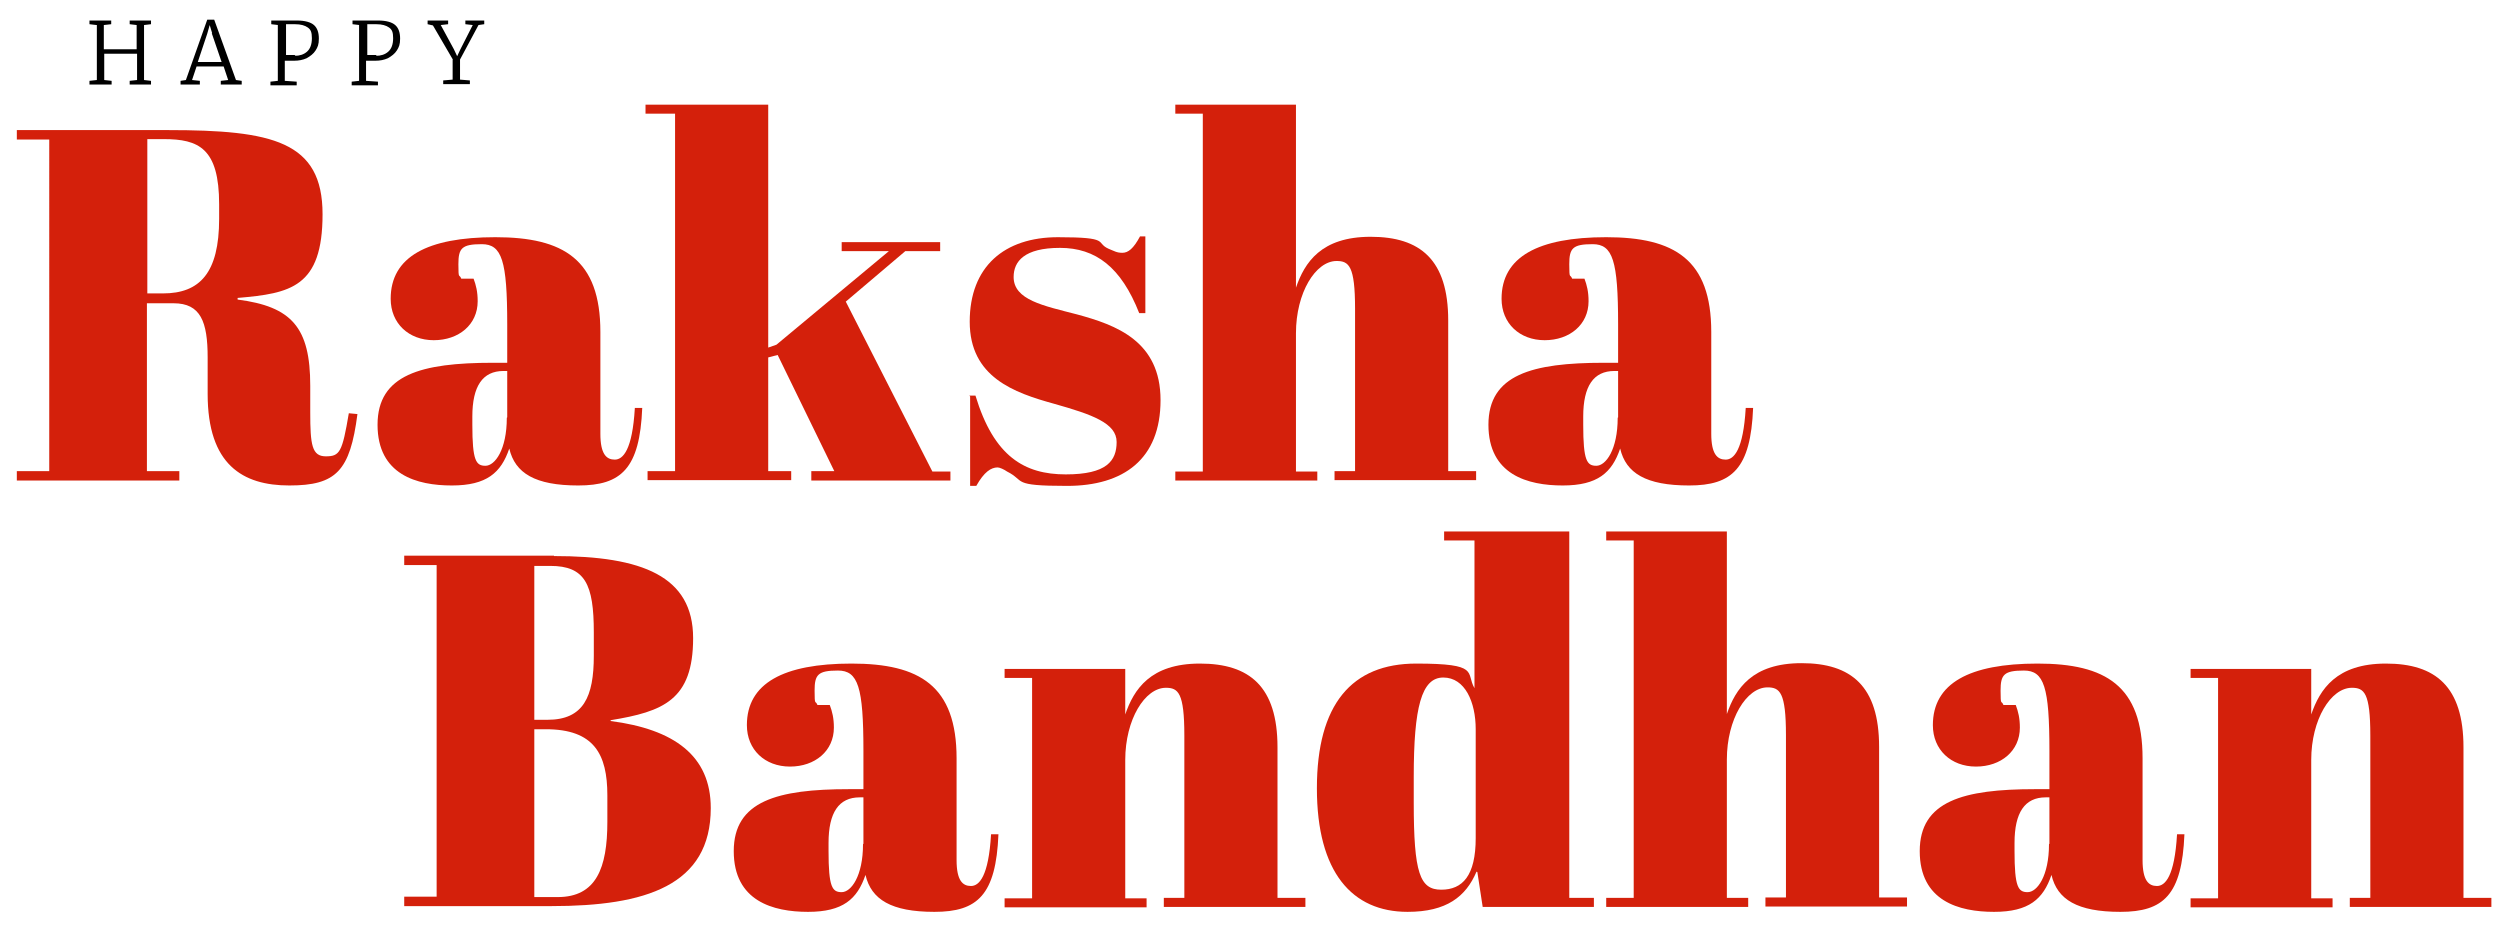 <?xml version="1.0" encoding="UTF-8"?>
<svg xmlns="http://www.w3.org/2000/svg" version="1.1" viewBox="0 0 609.2 229.4">
  <defs>
    <style>
      .cls-1 {
        fill: #d4200b;
      }
    </style>
  </defs>
  <!-- Generator: Adobe Illustrator 28.6.0, SVG Export Plug-In . SVG Version: 1.2.0 Build 709)  -->
  <g>
    <g id="Layer_1">
      <g>
        <path class="cls-1" d="M35.8,73.9v40.9h7.9v2.3H4.1v-2.3h7.9V34h-7.9v-2.3h36.8c25.5,0,37.7,2.7,37.7,20.5s-7.8,19.3-20.7,20.4v.4c13.2,1.7,17.7,6.8,17.7,21v6.5c0,7.9.4,10.7,3.8,10.7s4-1,5.6-10.5l2.1.2c-1.8,13.9-5.2,17.4-16.6,17.4s-19.9-5.1-19.9-22.3v-8.9c0-8.7-1.7-13.2-8.3-13.2h-6.5ZM35.8,71.5h3.9c9,0,13.7-5,13.7-18.2v-3.5c0-13.7-5-15.9-13.5-15.9h-4v37.6Z"/>
        <path class="cls-1" d="M123.6,88.4v-9.4c0-15.5-1.3-19.5-6.2-19.5s-5.7,1-5.7,4.9.2,2.2.7,3.5h3c.6,1.6,1,3.2,1,5.5,0,5.7-4.6,9.5-10.7,9.5s-10.5-4.1-10.5-10.1c0-10.2,8.9-15,25.5-15s25.6,5.4,25.6,23.1v24.8c0,5,1.5,6.3,3.5,6.3s4.3-2.3,4.9-12.6h1.8c-.6,14.8-5.1,18.9-15.6,18.9s-15.4-3-16.8-9c-2,5.9-5.5,9-14,9s-18.1-2.6-18.1-14.8,10.6-15.1,28.1-15.1h3.5ZM123.6,101.7v-11.3h-.9c-5.1,0-7.6,3.7-7.6,11.1v2c0,8.8.9,10,3.2,10s5.2-3.9,5.2-11.7Z"/>
        <path class="cls-1" d="M197.7,114.8h5.6l-13.8-28.3-2.3.6v27.7h5.6v2.2h-35v-2.2h6.7V27.7h-7.2v-2.2h29.9v59.2l2-.7,27.4-22.8h-11.5v-2.2h24v2.2h-8.5l-14.5,12.3,21.1,41.4h4.4v2.2h-33.9v-2.2Z"/>
        <path class="cls-1" d="M236.2,96.4h1.5c4.5,14.9,12,19.2,22,19.2s12.4-3.3,12.4-7.9-6-6.7-15.2-9.3c-9.8-2.7-20.6-6.5-20.6-20s8.5-20.6,21.5-20.6,9,1.3,12.3,2.8c1.5.6,2,1,3.4,1s2.7-1,4.3-4h1.3v18.7h-1.5c-4.4-11.2-10.6-15.9-19.3-15.9s-11.3,3.3-11.3,7.1c0,5.6,7.3,7,15.4,9.1,9.6,2.6,20.4,6.5,20.4,20.9s-9,20.9-22.8,20.9-10-1.2-14.6-3.5c-.7-.5-1.8-1-2.3-1-1.6,0-3.3,1.1-5.2,4.5h-1.5v-21.8Z"/>
        <path class="cls-1" d="M315.8,25.5v44.6c2.1-6.1,6.1-12.4,18.2-12.4s18.9,5.6,18.9,20.4v36.7h6.8v2.2h-34.5v-2.2h5v-39.6c0-10.4-1.5-11.6-4.5-11.6-5.1,0-9.9,7.7-9.9,17.6v33.7h5.2v2.2h-34.6v-2.2h6.7V27.7h-6.7v-2.2h29.4Z"/>
        <path class="cls-1" d="M394.3,88.4v-9.4c0-15.5-1.3-19.5-6.2-19.5s-5.7,1-5.7,4.9.2,2.2.7,3.5h3c.6,1.6,1,3.2,1,5.5,0,5.7-4.6,9.5-10.7,9.5s-10.5-4.1-10.5-10.1c0-10.2,8.9-15,25.5-15s25.6,5.4,25.6,23.1v24.8c0,5,1.5,6.3,3.5,6.3s4.3-2.3,4.9-12.6h1.8c-.6,14.8-5.1,18.9-15.6,18.9s-15.4-3-16.8-9c-2,5.9-5.5,9-14,9s-18.1-2.6-18.1-14.8,10.6-15.1,28.1-15.1h3.5ZM394.3,101.7v-11.3h-.9c-5.1,0-7.6,3.7-7.6,11.1v2c0,8.8.9,10,3.2,10s5.2-3.9,5.2-11.7Z"/>
      </g>
      <g>
        <path class="cls-1" d="M135,135.5c21.5,0,33.9,4.9,33.9,20s-7.3,17.9-20.1,20v.2c15.4,2,24.4,8.4,24.4,21.2,0,18.9-15.9,23.9-38.8,23.9h-35.9v-2.3h7.9v-80.8h-7.9v-2.3h36.5ZM130.2,175.4h3.2c8.8,0,11.3-5.6,11.3-15.6v-5.7c0-11.7-2.1-16.2-10.6-16.2h-3.9v37.6ZM130.2,218.6h5.7c9.4,0,12.1-7.1,12.1-18.3v-6.5c0-10-3.2-16.1-15-16.1h-2.8v40.9Z"/>
        <path class="cls-1" d="M210.4,192.3v-9.4c0-15.5-1.3-19.5-6.2-19.5s-5.7,1-5.7,4.9.2,2.2.7,3.5h3c.6,1.6,1,3.2,1,5.5,0,5.7-4.6,9.5-10.7,9.5s-10.5-4.1-10.5-10.1c0-10.2,8.9-15,25.5-15s25.6,5.4,25.6,23.1v24.8c0,5,1.5,6.3,3.5,6.3s4.3-2.3,4.9-12.6h1.8c-.6,14.8-5.1,18.9-15.6,18.9s-15.4-3-16.8-9c-2,5.9-5.5,9-14,9s-18.1-2.6-18.1-14.8,10.6-15.1,28.1-15.1h3.5ZM210.4,205.6v-11.3h-.9c-5.1,0-7.6,3.7-7.6,11.1v2c0,8.8.9,10,3.2,10s5.2-3.9,5.2-11.7Z"/>
        <path class="cls-1" d="M274.2,162.9v11.2c2.1-6.1,6.1-12.4,18.2-12.4s18.9,5.6,18.9,20.4v36.7h6.8v2.2h-34.5v-2.2h5v-39.6c0-10.4-1.5-11.6-4.5-11.6-5.1,0-9.9,7.7-9.9,17.6v33.7h5.2v2.2h-34.6v-2.2h6.7v-53.7h-6.7v-2.2h29.4Z"/>
        <path class="cls-1" d="M359.8,212.4c-2.6,6.1-7.3,9.8-16.8,9.8-13.5,0-22.1-9.6-22.1-30.1s8.5-30.4,24.2-30.4,12,2.2,14.2,6v-36h-7.4v-2.2h30.5v89.3h6v2.2h-27.1l-1.3-8.5ZM359.6,204.3v-26.6c0-6.6-2.6-12.6-7.9-12.6s-7.2,7.2-7.2,24.2v6.3c0,17.2,1.5,21.2,6.7,21.2s8.4-3.4,8.4-12.6Z"/>
        <path class="cls-1" d="M420.8,129.4v44.6c2.1-6.1,6.1-12.4,18.2-12.4s18.9,5.6,18.9,20.4v36.7h6.8v2.2h-34.5v-2.2h5v-39.6c0-10.4-1.5-11.6-4.5-11.6-5.1,0-9.9,7.7-9.9,17.6v33.7h5.2v2.2h-34.6v-2.2h6.7v-87.1h-6.7v-2.2h29.4Z"/>
        <path class="cls-1" d="M499.4,192.3v-9.4c0-15.5-1.3-19.5-6.2-19.5s-5.7,1-5.7,4.9.2,2.2.7,3.5h3c.6,1.6,1,3.2,1,5.5,0,5.7-4.6,9.5-10.7,9.5s-10.5-4.1-10.5-10.1c0-10.2,8.9-15,25.5-15s25.6,5.4,25.6,23.1v24.8c0,5,1.5,6.3,3.5,6.3s4.3-2.3,4.9-12.6h1.8c-.6,14.8-5.1,18.9-15.6,18.9s-15.4-3-16.8-9c-2,5.9-5.5,9-14,9s-18.1-2.6-18.1-14.8,10.6-15.1,28.1-15.1h3.5ZM499.4,205.6v-11.3h-.9c-5.1,0-7.6,3.7-7.6,11.1v2c0,8.8.9,10,3.2,10s5.2-3.9,5.2-11.7Z"/>
        <path class="cls-1" d="M563.2,162.9v11.2c2.1-6.1,6.1-12.4,18.2-12.4s18.9,5.6,18.9,20.4v36.7h6.8v2.2h-34.5v-2.2h5v-39.6c0-10.4-1.5-11.6-4.5-11.6-5.1,0-9.9,7.7-9.9,17.6v33.7h5.2v2.2h-34.6v-2.2h6.7v-53.7h-6.7v-2.2h29.4Z"/>
      </g>
      <g>
        <path d="M23.5,6.1l-1.7-.2v-.9h5.3v.9l-1.8.2v5.9h8v-5.9l-1.7-.2v-.9h5.2v.9l-1.7.2v13.4l1.7.2v.9h-5.2v-.9l1.8-.2v-6.4h-8v6.4l1.8.2v.9h-5.4v-.9l1.8-.2V6.1Z"/>
        <path d="M50.5,4.8h1.7l5.3,14.7,1.4.2v.9h-5.1v-.9l1.8-.2-1.1-3.3h-6.6l-1.1,3.3,1.9.2v.9h-4.7v-.9l1.3-.2,5.2-14.7ZM51.7,8.1l-.6-2-.6,2.1-2.3,6.9h5.8l-2.4-7Z"/>
        <path d="M67.8,6.1l-1.7-.2v-.9h2.5c.3,0,.6,0,.9,0s.5,0,.7,0c.7,0,1.4,0,2.1,0,2,0,3.4.4,4.2,1.1s1.2,1.8,1.2,3.3-.3,2.1-.8,2.9c-.5.8-1.3,1.4-2.2,1.9-.9.4-1.9.6-3,.6s-.9,0-1.4,0c-.5,0-.8,0-.9,0v4.9l2.9.2v.9h-6.4v-.9l1.8-.2V6.1ZM71.8,13.6c1.2,0,2.2-.3,3-1,.8-.7,1.2-1.8,1.2-3.3s-.3-2.1-1-2.6c-.7-.5-1.7-.8-3.1-.8s-.9,0-1.4,0c-.4,0-.7,0-.8,0v7.5c.3,0,1.1,0,2.3,0Z"/>
        <path d="M87.6,6.1l-1.7-.2v-.9h2.5c.3,0,.6,0,.9,0s.5,0,.7,0c.7,0,1.4,0,2.1,0,2,0,3.4.4,4.2,1.1s1.2,1.8,1.2,3.3-.3,2.1-.8,2.9c-.5.8-1.3,1.4-2.2,1.9-.9.4-1.9.6-3,.6s-.9,0-1.4,0c-.5,0-.8,0-.9,0v4.9l2.9.2v.9h-6.4v-.9l1.8-.2V6.1ZM91.6,13.6c1.2,0,2.2-.3,3-1,.8-.7,1.2-1.8,1.2-3.3s-.3-2.1-1-2.6c-.7-.5-1.7-.8-3.1-.8s-.9,0-1.4,0c-.4,0-.7,0-.8,0v7.5c.3,0,1.1,0,2.3,0Z"/>
        <path d="M110.4,14.6l-4.9-8.4-1.3-.3v-.9h5v.9l-1.8.2,3.2,5.9.8,1.7.8-1.7,3-5.9-1.8-.2v-.9h4.6v.9l-1.4.2-4.5,8.4v4.9l2.4.2v.9h-6.5v-.9l2.3-.2v-4.9Z"/>
      </g>
    </g>
  </g>
</svg>